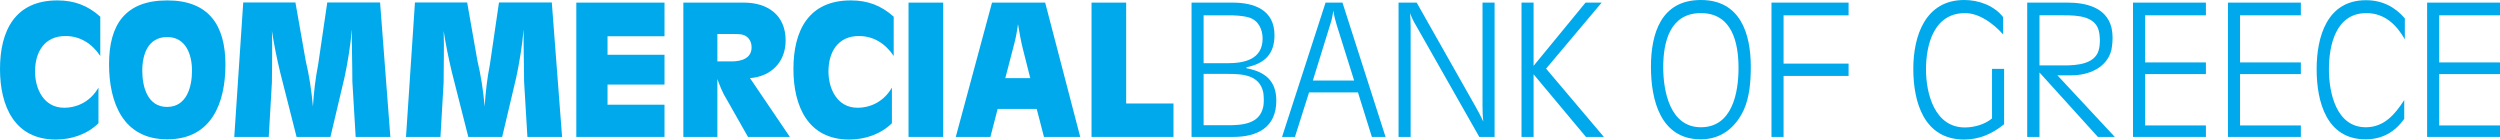 <?xml version="1.0" encoding="UTF-8" standalone="no"?>
<!-- Created with Inkscape (http://www.inkscape.org/) -->

<svg
   width="353.097mm"
   height="19.709mm"
   viewBox="0 0 353.097 19.709"
   version="1.1"
   id="svg5"
   xml:space="preserve"
   xmlns="http://www.w3.org/2000/svg"
   xmlns:svg="http://www.w3.org/2000/svg"><defs
     id="defs2"><clipPath
       clipPathUnits="userSpaceOnUse"
       id="clipPath63600"><path
         d="M -1,794 H 596 V -2 H -1 Z"
         id="path63598" /></clipPath><clipPath
       clipPathUnits="userSpaceOnUse"
       id="clipPath63606"><path
         d="M 0,793.044 H 595.008 V 0.036 H 0 Z"
         id="path63604" /></clipPath><clipPath
       clipPathUnits="userSpaceOnUse"
       id="clipPath67189"><path
         d="M -1,794 H 596 V -2 H -1 Z"
         id="path67187" /></clipPath><clipPath
       clipPathUnits="userSpaceOnUse"
       id="clipPath67195"><path
         d="M 0,793.044 H 595.008 V 0.036 H 0 Z"
         id="path67193" /></clipPath></defs><g
     id="layer1"
     transform="translate(-425.491,673.092)"><g
       id="g70305" /><g
       id="g70285" /><path
       d="m 463.451,-653.755 h -4.871 l 1.265,-18.988 h 7.372 l 1.446,8.199 c 0.513,2.163 0.824,4.241 1.025,6.492 0.141,-2.078 0.342,-3.9 0.739,-5.922 l 1.287,-8.769 h 7.458 l 1.452,18.988 h -4.899 l -0.467,-7.827 c 0,-2.392 -0.093,-4.897 -0.066,-7.261 h -0.012 c -0.171,2.05 -0.598,4.698 -1.025,6.663 l -1.993,8.425 h -4.782 l -2.306,-9.081 c -0.485,-2.022 -0.882,-3.957 -1.194,-6.008 h 0.016 c 0.085,2.45 0,4.931 0,7.378 l -0.447,7.71"
       style="fill:#00a9ec;fill-opacity:1;fill-rule:nonzero;stroke:none;stroke-width:1.987"
       id="path67197"
       clip-path="none" /><path
       d="m 487.704,-653.755 h -4.869 l 1.263,-18.988 h 7.374 l 1.444,8.199 c 0.513,2.163 0.826,4.241 1.025,6.492 0.143,-2.078 0.342,-3.9 0.741,-5.922 l 1.285,-8.769 h 7.46 l 1.452,18.988 h -4.897 l -0.469,-7.827 c 0,-2.392 -0.093,-4.897 -0.066,-7.261 h -0.012 c -0.171,2.05 -0.598,4.698 -1.025,6.663 l -1.993,8.425 h -4.782 l -2.306,-9.081 c -0.483,-2.022 -0.882,-3.957 -1.196,-6.008 h 0.018 c 0.085,2.45 -0.002,4.931 -0.002,7.378 l -0.447,7.71"
       style="fill:#00a9ec;fill-opacity:1;fill-rule:nonzero;stroke:none;stroke-width:1.987"
       id="path67199"
       clip-path="none" /><path
       d="m 430.44,-662.996 c 0,2.473 1.252,5.12 4.094,5.12 2.078,0 3.84,-1.053 4.865,-2.845 v 5.034 c -1.595,1.563 -3.812,2.304 -6.031,2.304 -5.857,0 -7.877,-4.778 -7.877,-9.955 0,-5.431 2.134,-9.697 8.105,-9.697 2.36,0 4.295,0.711 6.057,2.302 v 5.545 c -1.166,-1.734 -2.815,-2.815 -4.921,-2.815 -2.956,0 -4.293,2.249 -4.293,5.006"
       style="fill:#00a9ec;fill-opacity:1;fill-rule:nonzero;stroke:none;stroke-width:1.987"
       id="path67201"
       clip-path="none" /><path
       d="m 449.114,-673.035 c 5.857,0 8.217,3.496 8.217,9.071 0,5.376 -1.933,10.551 -8.217,10.551 -6.258,0 -8.221,-5.205 -8.221,-10.636 0,-5.574 2.304,-8.985 8.221,-8.985 z m 3.496,9.925 c 0,-2.247 -0.854,-4.75 -3.496,-4.75 -2.702,0 -3.528,2.416 -3.528,4.75 0,2.275 0.739,5.12 3.498,5.12 2.787,0 3.526,-2.845 3.526,-5.12"
       style="fill:#00a9ec;fill-opacity:1;fill-rule:nonzero;stroke:none;stroke-width:1.987"
       id="path67203"
       clip-path="none" /><path
       d="m 519.345,-672.723 v 4.75 h -8.048 v 2.616 h 8.048 v 4.208 h -8.048 v 2.845 h 8.048 v 4.549 h -12.456 v -18.968 h 12.456"
       style="fill:#00a9ec;fill-opacity:1;fill-rule:nonzero;stroke:none;stroke-width:1.987"
       id="path67205"
       clip-path="none" /><path
       d="m 530.565,-672.723 c 3.355,0 5.888,1.764 5.888,5.346 0,3.043 -2.048,5.092 -5.034,5.318 l 5.63,8.304 h -5.914 l -3.016,-5.318 c -0.568,-0.882 -0.938,-1.877 -1.309,-2.845 v 8.163 h -4.804 v -18.968 z m -1.734,8.306 c 1.365,0 2.815,-0.429 2.815,-1.993 0,-0.995 -0.598,-1.764 -1.649,-1.848 -0.37,-0.03 -0.769,-0.03 -1.166,-0.03 h -2.02 v 3.87 h 2.02"
       style="fill:#00a9ec;fill-opacity:1;fill-rule:nonzero;stroke:none;stroke-width:1.987"
       id="path67207"
       clip-path="none" /><path
       d="m 542.503,-662.996 c 0,2.473 1.252,5.12 4.094,5.12 2.078,0 3.84,-1.053 4.865,-2.845 v 5.034 c -1.593,1.563 -3.812,2.304 -6.029,2.304 -5.861,0 -7.879,-4.778 -7.879,-9.955 0,-5.431 2.134,-9.697 8.105,-9.697 2.36,0 4.295,0.711 6.057,2.302 v 5.545 c -1.166,-1.734 -2.815,-2.815 -4.921,-2.815 -2.956,0 -4.293,2.249 -4.293,5.006"
       style="fill:#00a9ec;fill-opacity:1;fill-rule:nonzero;stroke:none;stroke-width:1.987"
       id="path67209"
       clip-path="none" /><path
       d="m 553.811,-672.723 h 4.891 v 18.968 h -4.891 z"
       style="fill:#00a9ec;fill-opacity:1;fill-rule:nonzero;stroke:none;stroke-width:1.987"
       id="path67211"
       clip-path="none" /><path
       d="m 573.109,-672.723 4.951,18.968 h -5.12 l -1.025,-3.953 h -5.517 l -1.023,3.953 h -4.891 l 5.118,-18.968 z m -3.155,6.512 c -0.284,-1.136 -0.485,-2.302 -0.683,-3.469 -0.141,1.138 -0.37,2.245 -0.681,3.355 l -1.111,4.265 h 3.526 l -1.051,-4.152"
       style="fill:#00a9ec;fill-opacity:1;fill-rule:nonzero;stroke:none;stroke-width:1.987"
       id="path67213"
       clip-path="none" /><path
       d="m 584.549,-672.723 v 14.248 h 6.683 v 4.72 h -11.574 v -18.968 h 4.891"
       style="fill:#00a9ec;fill-opacity:1;fill-rule:nonzero;stroke:none;stroke-width:1.987"
       id="path67215"
       clip-path="none" /><path
       d="m 599.582,-672.723 c 3.016,0 5.916,0.995 5.916,4.607 0,2.646 -1.393,4.009 -3.953,4.522 v 0.143 c 2.589,0.483 4.21,1.734 4.21,4.579 0,3.753 -2.644,5.118 -6.087,5.118 h -5.884 v -18.968 z m -0.739,8.56 c 2.418,0 4.978,-0.54 4.978,-3.498 0,-1.279 -0.598,-2.559 -1.905,-2.956 -0.995,-0.286 -2.048,-0.314 -3.073,-0.314 h -3.355 v 6.768 z m 0.03,8.759 c 2.076,0 4.549,-0.171 5.034,-2.616 0,0.085 0.083,-0.397 0.083,-0.938 0,-0.57 -0.083,-1.166 -0.083,-1.111 -0.54,-2.446 -2.902,-2.587 -5.034,-2.587 h -3.385 v 7.251 h 3.385"
       style="fill:#00a9ec;fill-opacity:1;fill-rule:nonzero;stroke:none;stroke-width:1.987"
       id="path67217"
       clip-path="none" /><path
       d="m 612.712,-672.723 h 2.388 l 6.085,18.968 h -1.933 l -1.963,-6.284 h -6.909 l -1.993,6.284 h -1.82 z m 1.109,1.138 c -0.171,0.824 -0.201,1.25 -0.455,1.961 l -2.448,7.907 h 5.831 l -2.473,-7.879 c -0.199,-0.652 -0.37,-1.307 -0.455,-1.989"
       style="fill:#00a9ec;fill-opacity:1;fill-rule:nonzero;stroke:none;stroke-width:1.987"
       id="path67219"
       clip-path="none" /><path
       d="m 623.022,-672.723 h 2.559 l 8.419,14.874 c 0.34,0.626 0.681,1.252 0.995,1.933 -0.087,-0.709 -0.115,-1.478 -0.115,-2.217 v -14.59 h 1.706 v 18.968 h -2.161 l -8.93,-15.726 c -0.34,-0.568 -0.626,-1.136 -0.852,-1.762 0.058,0.654 0.085,1.307 0.085,1.933 v 15.555 h -1.706 v -18.968"
       style="fill:#00a9ec;fill-opacity:1;fill-rule:nonzero;stroke:none;stroke-width:1.987"
       id="path67221"
       clip-path="none" /><path
       d="m 640.387,-672.723 h 1.706 v 8.93 l 7.337,-8.93 h 2.275 l -7.847,9.327 8.161,9.641 h -2.531 l -7.394,-8.844 v 8.844 h -1.706 v -18.968"
       style="fill:#00a9ec;fill-opacity:1;fill-rule:nonzero;stroke:none;stroke-width:1.987"
       id="path67223"
       clip-path="none" /><path
       d="m 658.668,-663.652 c 0,-4.748 1.45,-9.44 7.052,-9.44 5.545,0 7.052,4.692 7.052,9.44 0,2.02 -0.169,4.267 -0.995,6.087 -1.166,2.503 -3.212,4.152 -6.057,4.152 -5.715,0 -7.052,-5.574 -7.052,-10.239 z m 7.052,-7.591 c -4.351,0 -5.318,4.037 -5.318,7.648 0,3.413 0.967,8.475 5.318,8.475 4.436,0 5.318,-4.863 5.318,-8.389 0,-3.554 -0.91,-7.734 -5.318,-7.734"
       style="fill:#00a9ec;fill-opacity:1;fill-rule:nonzero;stroke:none;stroke-width:1.987"
       id="path67225"
       clip-path="none" /><path
       d="m 686.584,-672.723 v 1.792 h -9.184 v 6.824 h 9.184 v 1.736 h -9.184 v 8.616 h -1.706 v -18.968 h 10.891"
       style="fill:#00a9ec;fill-opacity:1;fill-rule:nonzero;stroke:none;stroke-width:1.987"
       id="path67227"
       clip-path="none" /><path
       d="m 702.92,-653.383 c -5.66,0 -7.196,-5.235 -7.196,-9.983 0,-4.637 1.679,-9.726 7.196,-9.726 2.018,0 4.208,0.769 5.489,2.418 v 2.446 c -1.309,-1.48 -3.328,-3.014 -5.376,-3.014 -4.351,0 -5.517,4.351 -5.517,7.962 0,3.413 1.224,8.189 5.489,8.189 1.307,0 2.845,-0.427 3.838,-1.279 v -6.995 h 1.706 v 7.819 c -1.649,1.337 -3.496,2.163 -5.63,2.163"
       style="fill:#00a9ec;fill-opacity:1;fill-rule:nonzero;stroke:none;stroke-width:1.987"
       id="path67229"
       clip-path="none" /><path
       d="m 717.527,-672.723 c 2.531,0 5.433,0.654 6.17,3.469 0,0 0.173,0.656 0.173,1.508 0,0.91 -0.173,1.734 -0.173,1.734 -0.652,2.531 -3.24,3.556 -5.628,3.556 h -1.993 l 8.105,8.701 h -2.39 l -8.246,-9.101 v 9.101 h -1.734 v -18.968 z m -0.568,8.872 c 1.905,0 4.692,-0.169 5.034,-2.531 0,0.028 0.085,-0.455 0.085,-0.965 0,-0.54 -0.085,-1.111 -0.085,-1.053 -0.342,-2.446 -3.071,-2.531 -5.034,-2.531 h -3.413 v 7.08 h 3.413"
       style="fill:#00a9ec;fill-opacity:1;fill-rule:nonzero;stroke:none;stroke-width:1.987"
       id="path67231"
       clip-path="none" /><path
       d="m 737.05,-672.723 v 1.792 h -8.588 v 6.655 h 8.588 v 1.649 h -8.588 v 7.251 h 8.588 v 1.621 h -10.295 v -18.968 h 10.295"
       style="fill:#00a9ec;fill-opacity:1;fill-rule:nonzero;stroke:none;stroke-width:1.987"
       id="path67233"
       clip-path="none" /><path
       d="m 750.46,-672.723 v 1.792 h -8.59 v 6.655 h 8.59 v 1.649 h -8.59 v 7.251 h 8.59 v 1.621 h -10.295 v -18.968 h 10.295"
       style="fill:#00a9ec;fill-opacity:1;fill-rule:nonzero;stroke:none;stroke-width:1.987"
       id="path67235"
       clip-path="none" /><path
       d="m 752.69,-663.31 c 0,-4.577 1.45,-9.754 6.969,-9.754 2.245,0 4.065,0.912 5.487,2.561 v 2.958 c -1.194,-2.078 -2.871,-3.697 -5.431,-3.697 -4.293,0 -5.29,4.464 -5.29,7.962 0,3.27 1.025,8.161 5.205,8.161 2.589,0 4.124,-1.82 5.431,-3.838 v 2.644 c -1.337,1.905 -3.157,2.9 -5.459,2.9 -5.517,0 -6.911,-5.318 -6.911,-9.897"
       style="fill:#00a9ec;fill-opacity:1;fill-rule:nonzero;stroke:none;stroke-width:1.987"
       id="path67237"
       clip-path="none" /><path
       d="m 778.588,-672.723 v 1.792 h -8.588 v 6.655 h 8.588 v 1.649 h -8.588 v 7.251 h 8.588 v 1.621 h -10.295 v -18.968 h 10.295"
       style="fill:#00a9ec;fill-opacity:1;fill-rule:nonzero;stroke:none;stroke-width:1.987"
       id="path67239"
       clip-path="none" /></g></svg>
